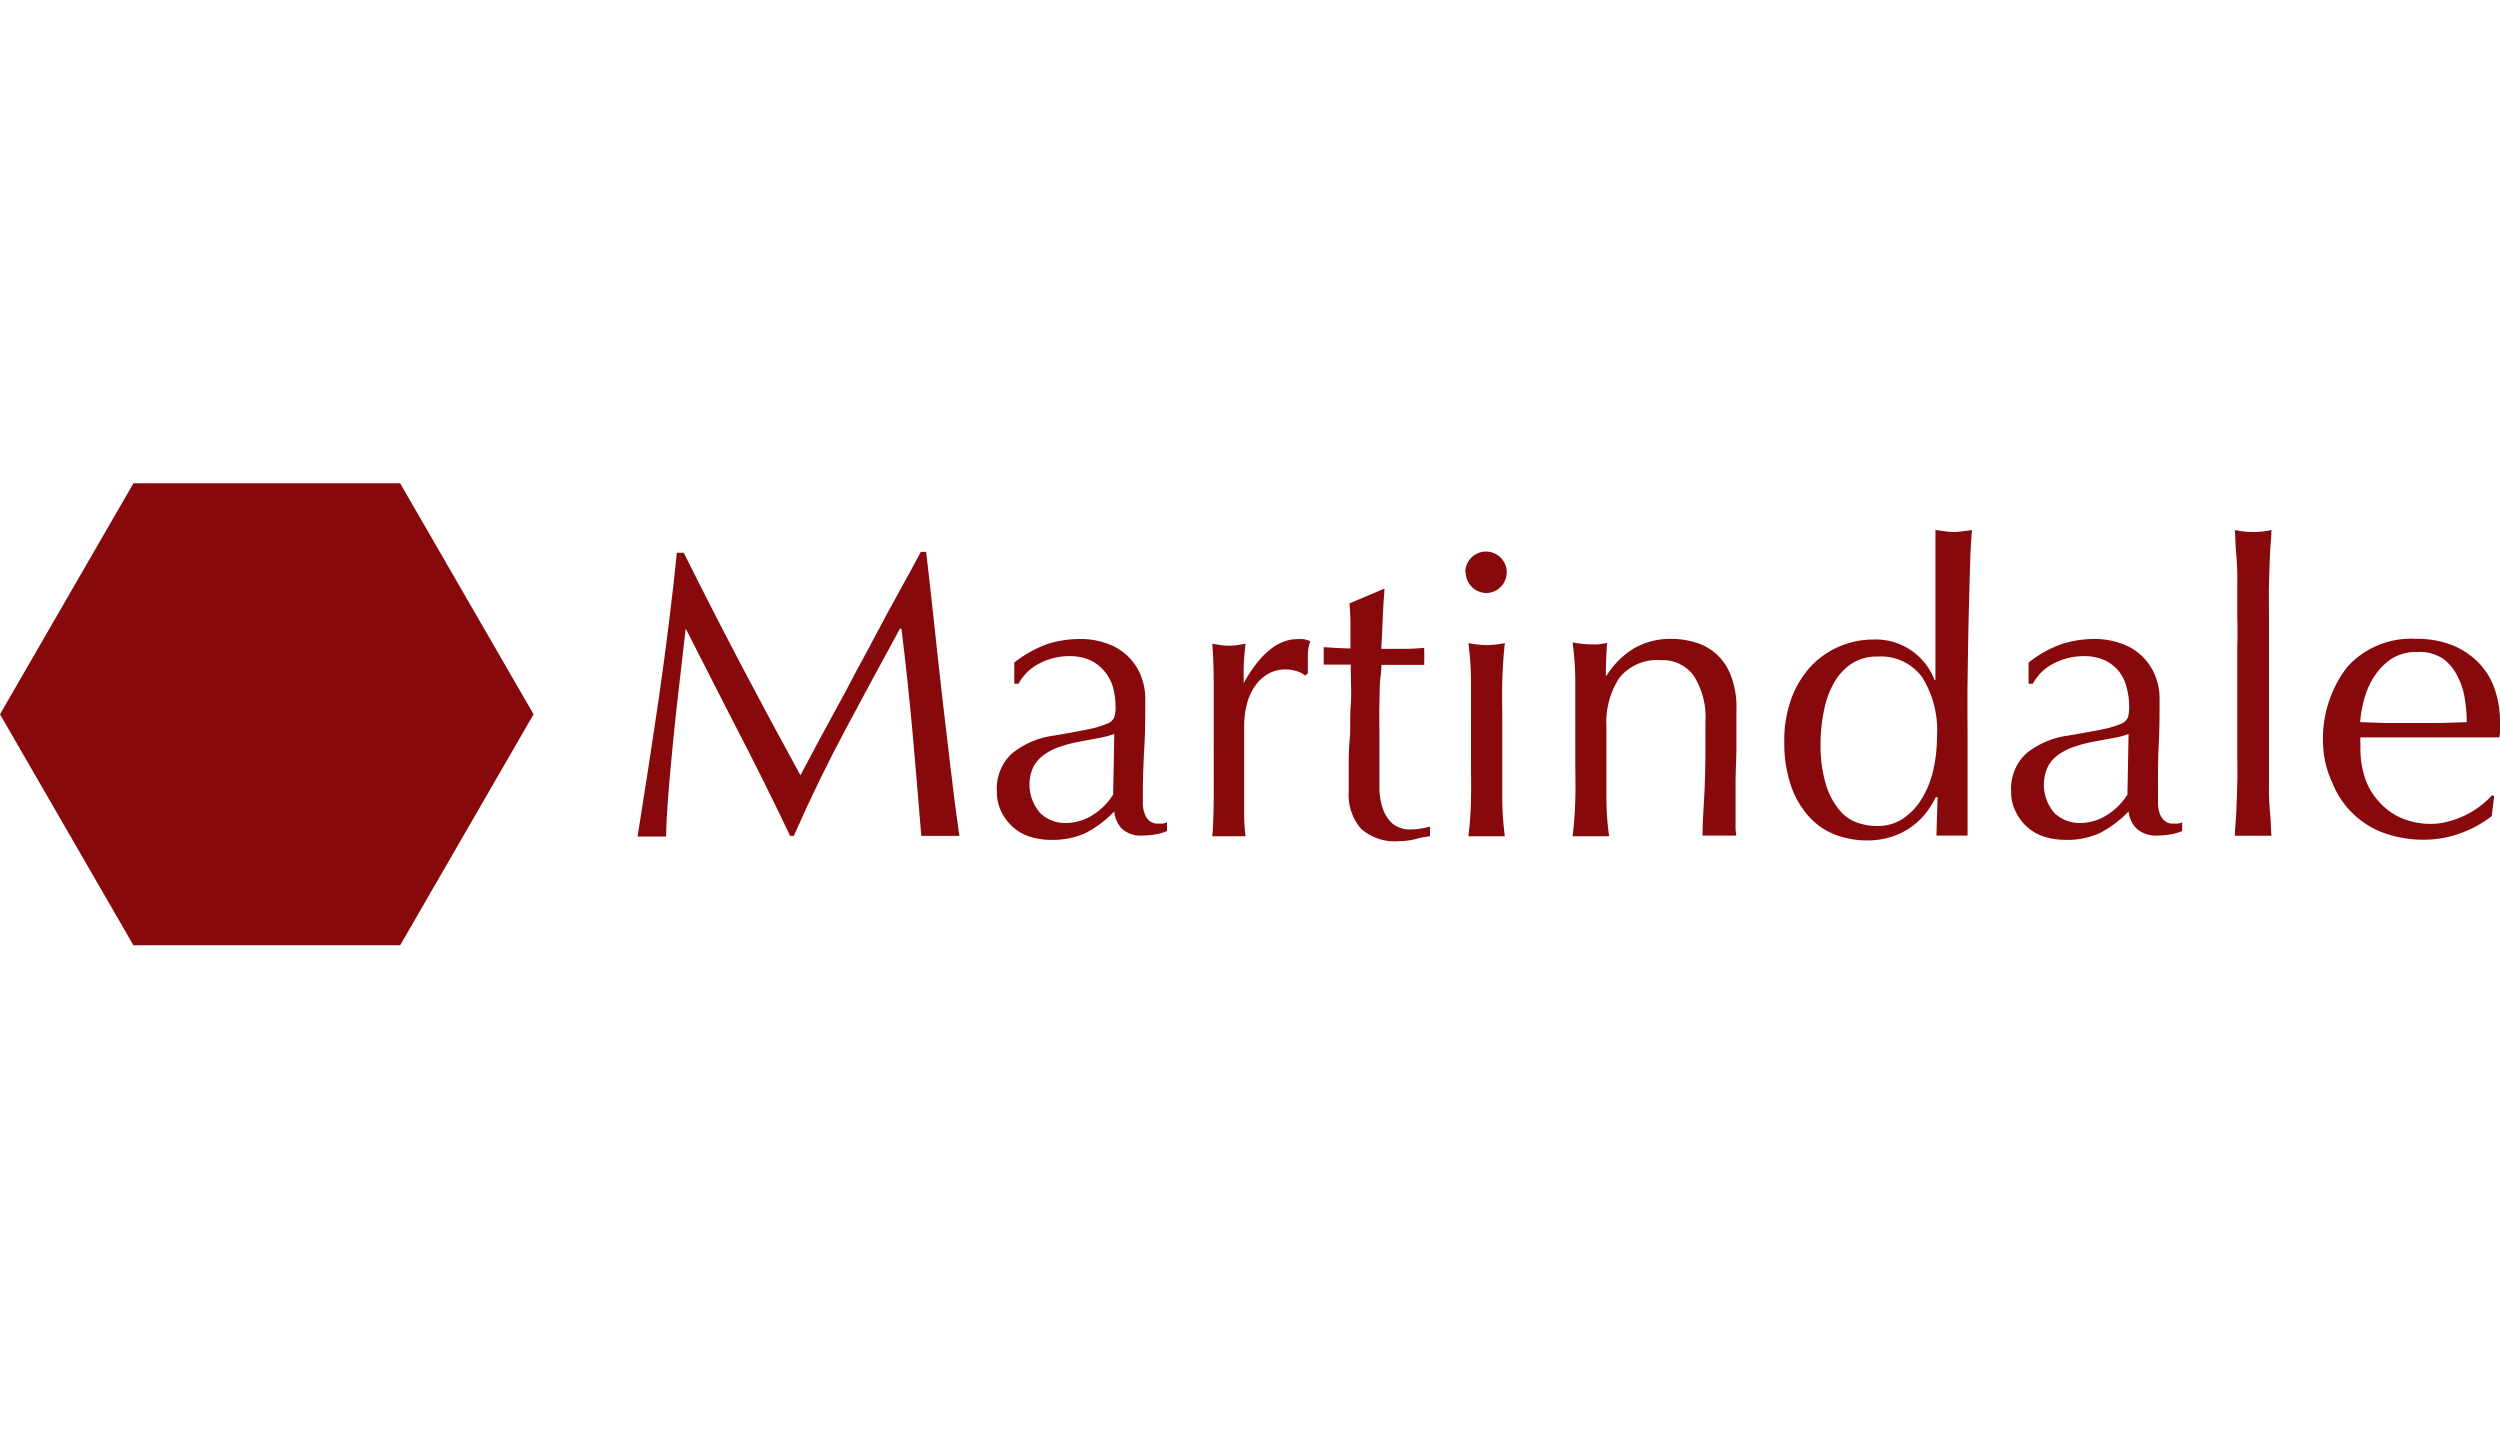 <?xml version="1.0" encoding="UTF-8"?>
<svg xmlns="http://www.w3.org/2000/svg" id="Layer_1" data-name="Layer 1" width="175" height="100" viewBox="0 0 175 100">
  <defs>
    <style>.cls-1{fill:#88090c;}</style>
  </defs>
  <path class="cls-1" d="M51.84,46.47q2,3.8,4.19,7.8c.19-.36.47-.87.82-1.54s.78-1.45,1.25-2.32,1-1.81,1.52-2.82,1.09-2,1.65-3.08,1.11-2.07,1.66-3.07S64,39.5,64.46,38.63h.37c.21,1.82.41,3.57.59,5.27s.36,3.36.55,5,.38,3.26.57,4.86.39,3.18.62,4.75H64.49c-.21-2.51-.41-5-.62-7.32S63.4,46.41,63.1,44H63q-1.95,3.57-3.84,7.11c-1.26,2.36-2.46,4.82-3.59,7.4h-.26c-1.14-2.39-2.32-4.78-3.56-7.17S49.26,46.45,48,44h0c-.14,1.17-.28,2.44-.44,3.82s-.31,2.72-.44,4.06-.25,2.59-.34,3.77-.15,2.16-.15,2.91h-2c.24-1.53.5-3.15.76-4.85s.52-3.42.77-5.14.47-3.42.68-5.1.39-3.27.54-4.78h.48Q49.85,42.68,51.84,46.47Z"></path>
  <path class="cls-1" d="M71,46.38a8.23,8.23,0,0,1,2.35-1.31,7.61,7.61,0,0,1,2.22-.34,5.39,5.39,0,0,1,1.87.3,3.9,3.9,0,0,1,2.39,2.19,4.4,4.4,0,0,1,.34,1.72c0,1.07,0,2.15-.06,3.22S80,54.36,80,55.55v.73a2,2,0,0,0,.13.68,1.08,1.08,0,0,0,.32.49.88.88,0,0,0,.64.2h.3a.63.63,0,0,0,.3-.1v.62a3,3,0,0,1-.78.23,5.55,5.55,0,0,1-1,.09A1.92,1.92,0,0,1,78.52,58,2,2,0,0,1,78,56.8a7.75,7.75,0,0,1-2,1.51,5.59,5.59,0,0,1-2.45.48,5,5,0,0,1-1.39-.2,3.26,3.26,0,0,1-1.2-.65,3.53,3.53,0,0,1-.86-1.1,3.21,3.21,0,0,1-.32-1.46,3.34,3.34,0,0,1,1.06-2.64,5.91,5.91,0,0,1,2.94-1.25c1-.17,1.82-.32,2.4-.44a6.29,6.29,0,0,0,1.28-.38A.84.84,0,0,0,78,50.2a2.07,2.07,0,0,0,.09-.7,5.63,5.63,0,0,0-.17-1.36,3,3,0,0,0-.6-1.14,2.83,2.83,0,0,0-1-.78,3.37,3.37,0,0,0-1.44-.29,4.45,4.45,0,0,0-2.12.51,3.39,3.39,0,0,0-1.46,1.42H71Zm7,5a7.08,7.08,0,0,1-1.12.29l-1.29.24a9.9,9.9,0,0,0-1.3.33,4.05,4.05,0,0,0-1.13.54,2.6,2.6,0,0,0-.8.85,3,3,0,0,0,.47,3.3,2.51,2.51,0,0,0,1.71.68,3.55,3.55,0,0,0,2-.59,4.5,4.5,0,0,0,1.38-1.4Z"></path>
  <path class="cls-1" d="M90.83,47a2.64,2.64,0,0,0-.84-.14,2.46,2.46,0,0,0-1.22.31,2.92,2.92,0,0,0-.91.84,3.83,3.83,0,0,0-.57,1.25,6.28,6.28,0,0,0-.2,1.55v6.1a12.74,12.74,0,0,0,.1,1.63H84.86c.06-.64.09-1.51.1-2.62s0-2.47,0-4.08V48.38c0-1,0-2.07-.1-3.32l.6.1a4.28,4.28,0,0,0,1.13,0l.6-.1c-.08.68-.12,1.22-.13,1.62s0,.77,0,1.13h0c1.12-2,2.37-3.07,3.75-3.07a3.23,3.23,0,0,1,.44,0,2.54,2.54,0,0,1,.47.14,3.09,3.09,0,0,0-.17,1v1.26l-.2.15A1.34,1.34,0,0,0,90.83,47Z"></path>
  <path class="cls-1" d="M96.92,41.21c-.06.72-.1,1.43-.13,2.12s-.06,1.38-.1,2.09h1.17a17.07,17.07,0,0,0,1.84-.07,1.61,1.61,0,0,0,0,.31v.6a1.31,1.31,0,0,0,0,.28h-3a6.79,6.79,0,0,1-.07.9c-.07.53-.05,1.16-.07,1.89s0,1.49,0,2.29v3.69a4.63,4.63,0,0,0,.27,1.38,2.4,2.4,0,0,0,.69,1,2,2,0,0,0,1.3.37,3.15,3.15,0,0,0,.61-.06,5,5,0,0,0,.67-.14v.68a5.82,5.82,0,0,0-1.06.21,4.78,4.78,0,0,1-1.13.13A3.54,3.54,0,0,1,95.26,58a3.64,3.64,0,0,1-.85-2.59V53.75c0-.6,0-1.25.07-2s0-1.49.07-2.35,0-1.82,0-2.88H92.66V45.3c.85.06,1.48.09,1.87.09V44a15.14,15.14,0,0,0-.07-1.76l2.36-1Z"></path>
  <path class="cls-1" d="M102.57,40.08a1.45,1.45,0,1,1,2.48,1h0a1.39,1.39,0,0,1-1,.43,1.46,1.46,0,0,1-1.45-1.45Zm.4,10.25V47.64a23.28,23.28,0,0,0-.18-2.62,7.83,7.83,0,0,0,1.28.14,7.71,7.71,0,0,0,1.27-.14c-.09.81-.15,1.69-.18,2.62s0,1.83,0,2.69V56a21.05,21.05,0,0,0,.18,2.54h-2.55c.09-.75.16-1.6.18-2.54s0-1.83,0-2.68Z"></path>
  <path class="cls-1" d="M118.56,47.3a2.69,2.69,0,0,0-2.28-1.09,3.41,3.41,0,0,0-2.91,1.22,5.66,5.66,0,0,0-.92,3.44V56a19.08,19.08,0,0,0,.19,2.54h-2.56c.1-.75.16-1.6.19-2.54s0-1.83,0-2.68V47.59a21.07,21.07,0,0,0-.19-2.62,7.83,7.83,0,0,0,1.28.14h.5l.64-.1c-.06.75-.09,1.51-.09,2.27h.06a5.82,5.82,0,0,1,1.9-1.89,5.09,5.09,0,0,1,2.64-.67,5.78,5.78,0,0,1,1.6.23,3.76,3.76,0,0,1,2.53,2.29,6.05,6.05,0,0,1,.41,2.42v2.52c0,.86-.06,1.77-.06,2.74v2.74a4.41,4.41,0,0,0,.05.83h-2.36c0-1,.08-2,.13-3s.07-2.11.07-3.21V50.53A5.39,5.39,0,0,0,118.56,47.3Z"></path>
  <path class="cls-1" d="M135.5,55.81a6.36,6.36,0,0,1-.61,1,4.74,4.74,0,0,1-1,1,4.81,4.81,0,0,1-1.38.73,5.45,5.45,0,0,1-1.84.29,6.15,6.15,0,0,1-2.12-.37,4.73,4.73,0,0,1-1.84-1.21,6.15,6.15,0,0,1-1.31-2.16,9.21,9.21,0,0,1-.5-3.16,8.5,8.5,0,0,1,.54-3.15,6.76,6.76,0,0,1,1.41-2.23,6,6,0,0,1,4.2-1.78,4.4,4.4,0,0,1,4.37,2.84h.06V37.1l.66.09a4.32,4.32,0,0,0,.62.05,4.18,4.18,0,0,0,.61-.05l.67-.09c-.06.6-.11,1.48-.14,2.62s-.07,2.41-.1,3.79-.05,2.8-.07,4.26,0,2.79,0,4v6.72h-2.18l.08-2.69Zm-8.06-3.75a9.51,9.51,0,0,0,.36,2.81,5,5,0,0,0,.91,1.77,2.78,2.78,0,0,0,1.26.93,4.16,4.16,0,0,0,1.39.25,3.2,3.2,0,0,0,1.9-.55,4.58,4.58,0,0,0,1.32-1.45,6.85,6.85,0,0,0,.77-2,10.87,10.87,0,0,0,.24-2.27,7,7,0,0,0-1.05-4.16,3.57,3.57,0,0,0-3.1-1.43,3.24,3.24,0,0,0-1.77.46,3.82,3.82,0,0,0-1.25,1.31,6.27,6.27,0,0,0-.74,2A11.45,11.45,0,0,0,127.44,52.06Z"></path>
  <path class="cls-1" d="M142,46.38a8,8,0,0,1,2.36-1.31,7.55,7.55,0,0,1,2.21-.34,5.39,5.39,0,0,1,1.87.3,3.9,3.9,0,0,1,2.39,2.19,4.23,4.23,0,0,1,.34,1.72c0,1.07,0,2.15-.06,3.22s-.05,2.2-.05,3.39v.73a2,2,0,0,0,.13.68,1.1,1.1,0,0,0,.33.49.84.84,0,0,0,.63.2h.3a.63.63,0,0,0,.3-.1v.62a3,3,0,0,1-.78.23,5.55,5.55,0,0,1-1,.09,2,2,0,0,1-1.39-.47A2,2,0,0,1,149,56.8a7.75,7.75,0,0,1-2,1.51,5.54,5.54,0,0,1-2.44.48,5,5,0,0,1-1.39-.2,3.23,3.23,0,0,1-1.21-.65,3.39,3.39,0,0,1-.85-1.1,3.07,3.07,0,0,1-.33-1.46,3.34,3.34,0,0,1,1.06-2.64,5.91,5.91,0,0,1,2.94-1.25c1-.17,1.82-.32,2.4-.44a6.29,6.29,0,0,0,1.28-.38.89.89,0,0,0,.5-.47,2.74,2.74,0,0,0,.08-.7,5.17,5.17,0,0,0-.17-1.36,3.07,3.07,0,0,0-.54-1.14,2.83,2.83,0,0,0-1-.78,3.45,3.45,0,0,0-1.45-.29,4.57,4.57,0,0,0-2.12.51,3.39,3.39,0,0,0-1.46,1.42H142Zm7,5a6.14,6.14,0,0,1-1.12.29l-1.29.24a9.38,9.38,0,0,0-1.29.33,4,4,0,0,0-1.14.54,2.47,2.47,0,0,0-.79.85,3,3,0,0,0,.46,3.3,2.53,2.53,0,0,0,1.71.68,3.55,3.55,0,0,0,2-.59,4.5,4.5,0,0,0,1.38-1.4Z"></path>
  <path class="cls-1" d="M156.61,43.17V40.93a20.75,20.75,0,0,0-.07-2.12c-.07-.67-.06-1.24-.1-1.71a5.82,5.82,0,0,0,2.56,0c0,.47-.07,1-.1,1.71s-.05,1.38-.07,2.12,0,1.48,0,2.24V54.76a20.26,20.26,0,0,0,.07,2.1c.07.66.06,1.21.1,1.64h-2.56c0-.43.07-1,.1-1.64s.05-1.36.07-2.1,0-1.49,0-2.25V45.27Q156.64,44.31,156.61,43.17Z"></path>
  <path class="cls-1" d="M162.62,52.2a8.24,8.24,0,0,1,1.66-5.48,6,6,0,0,1,4.84-2,6.62,6.62,0,0,1,2.6.47,5.33,5.33,0,0,1,1.83,1.25,4.88,4.88,0,0,1,1.09,1.83,6.88,6.88,0,0,1,.36,2.25v.55a2.09,2.09,0,0,1-.05.55l-3,0h-4.86l-1.86,0a3.09,3.09,0,0,0,0,.43v.37a6.36,6.36,0,0,0,.33,2.07,4.48,4.48,0,0,0,1,1.66,4.43,4.43,0,0,0,1.53,1.11,5.21,5.21,0,0,0,2.1.41,4.16,4.16,0,0,0,1.16-.16,6.26,6.26,0,0,0,2.23-1.06,5.91,5.91,0,0,0,.87-.79l.14.08-.17,1.39a8.07,8.07,0,0,1-2.11,1.17,7.38,7.38,0,0,1-2.63.48,8.11,8.11,0,0,1-2.8-.47,6.12,6.12,0,0,1-3.6-3.48A6.85,6.85,0,0,1,162.62,52.2Zm6.56-6.56a3.18,3.18,0,0,0-1.78.48,4.29,4.29,0,0,0-1.19,1.21,5.53,5.53,0,0,0-.71,1.59,8.19,8.19,0,0,0-.29,1.63l1.83.06h3.76l1.87-.06a9.63,9.63,0,0,0-.13-1.61,4.93,4.93,0,0,0-.51-1.59,3.32,3.32,0,0,0-1-1.23A3,3,0,0,0,169.18,45.64Z"></path>
  <polygon class="cls-1" points="28.01 33.83 9.34 33.83 0 50 9.34 66.17 28.01 66.17 37.35 50 28.01 33.83"></polygon>
</svg>
